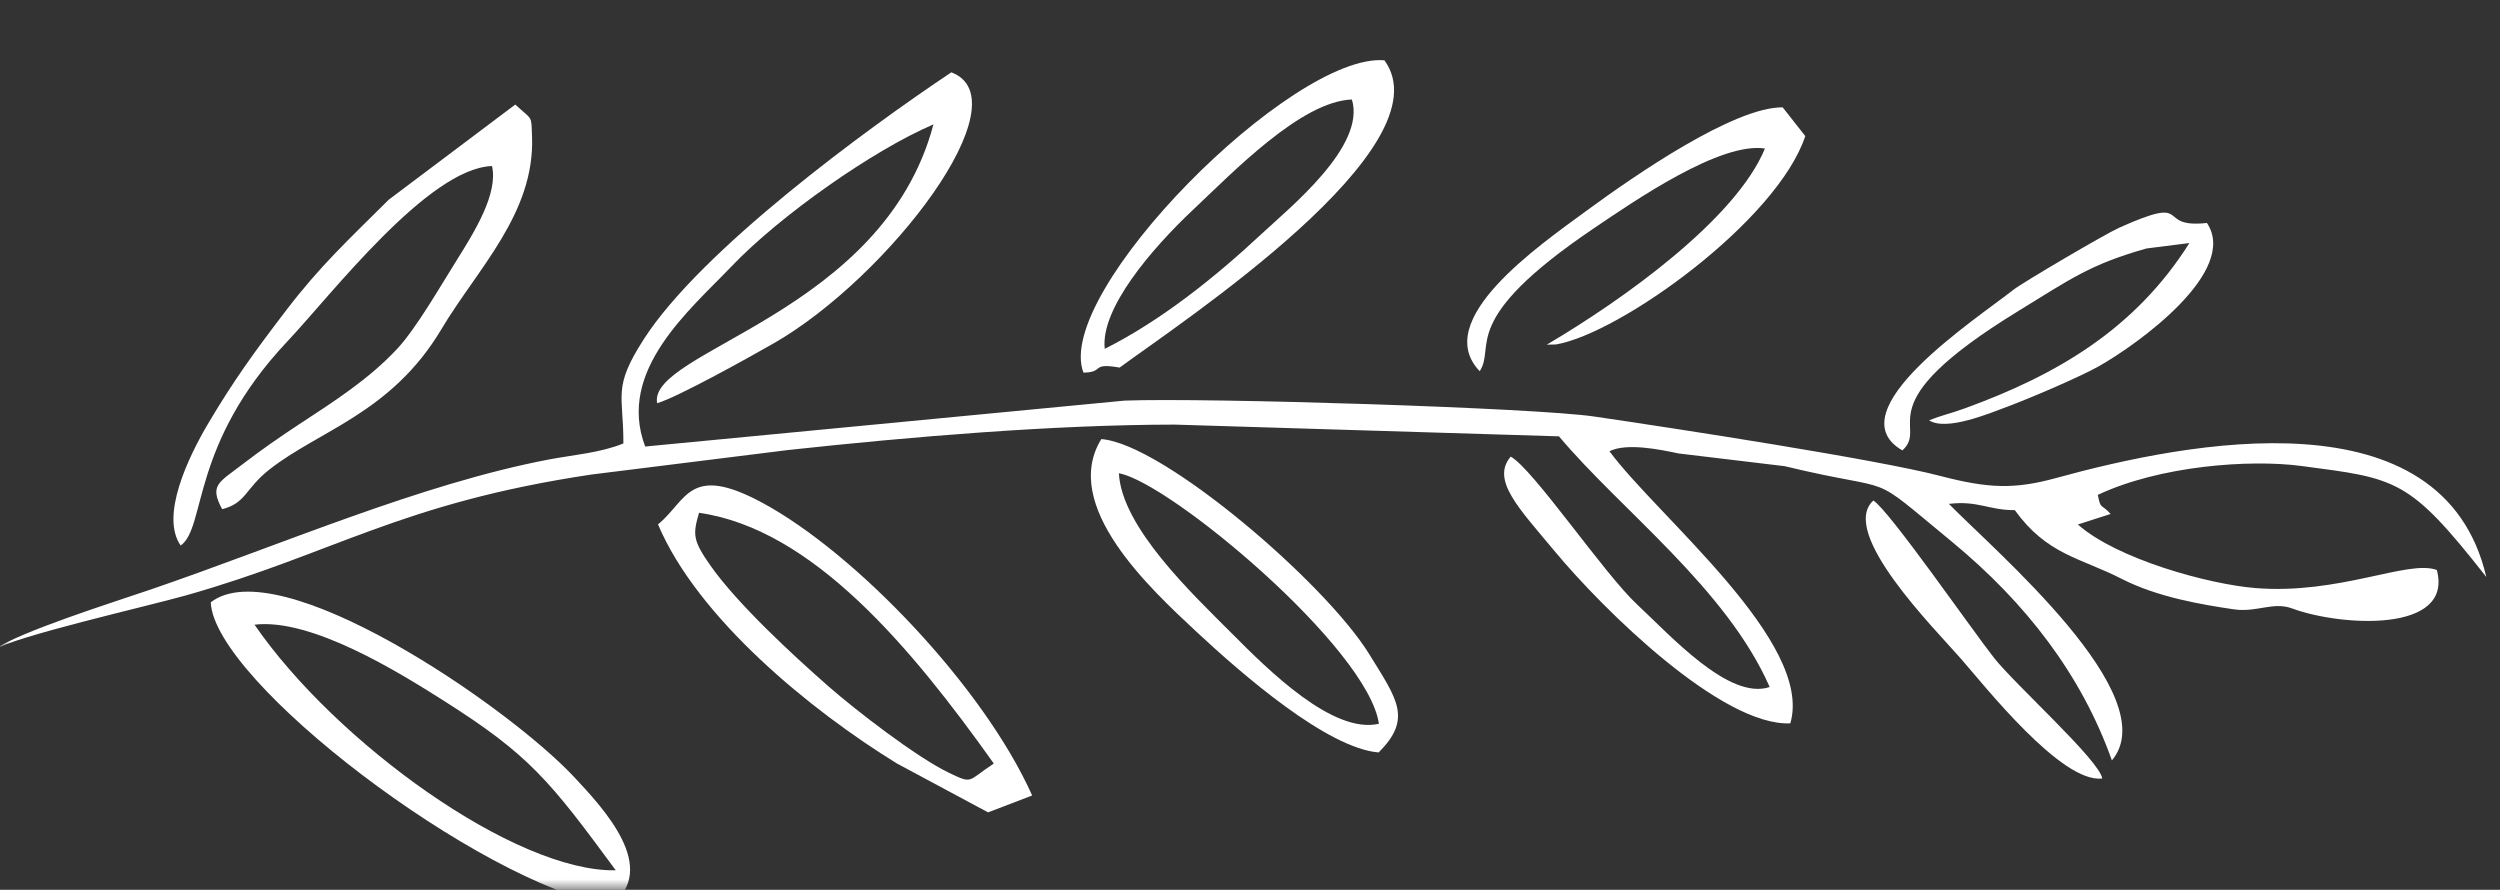 <?xml version="1.0" encoding="UTF-8"?>
<svg xmlns="http://www.w3.org/2000/svg" width="118" height="42" viewBox="0 0 118 42" fill="none">
  <rect x="0" y="0" width="118" height="42" fill="#333333" stroke="none"/>
  <mask id="mask0_20_253" style="mask-type:alpha" maskUnits="userSpaceOnUse" x="0" y="0" width="118" height="42">
    <rect width="118" height="42" fill="#D9D9D9"></rect>
  </mask>
  <g mask="url(#mask0_20_253)">
    <path fill-rule="evenodd" clip-rule="evenodd" d="M30.453 21.076C29.094 17.492 32.568 14.627 34.539 12.561C36.817 10.178 41.201 7.093 44.058 5.872C41.691 14.824 30.549 16.553 31.017 19.033C32.014 18.733 35.41 16.84 36.522 16.203C41.928 13.1 48.354 4.72 44.904 3.414C40.881 6.098 33.098 11.8 30.392 16.003C28.895 18.326 29.434 18.612 29.424 20.931C28.342 21.374 27.028 21.475 25.912 21.687C19.83 22.848 13.304 25.706 7.107 27.827C5.491 28.381 0.838 29.842 -0.273 30.669C0.704 30.034 6.942 28.621 8.781 28.102C15.794 26.117 18.866 23.756 27.9 22.4L37.216 21.239C43.082 20.603 49.751 20.048 55.442 20.041L73.583 20.595C76.516 24.087 81.484 27.772 83.529 32.427C81.614 33.077 78.834 29.982 77.276 28.536C75.717 27.09 72.368 22.134 71.305 21.552C70.364 22.657 71.706 24.002 73.355 25.987C75.707 28.822 81.281 34.285 84.503 34.142C85.621 30.317 78.255 24.398 75.965 21.298C76.778 20.894 78.332 21.213 79.224 21.402L84.232 22.003C89.827 23.352 87.939 22.118 92.144 25.582C95.613 28.444 98.247 31.849 99.682 35.892C102.232 32.846 94.147 25.997 91.988 23.783C93.371 23.619 93.867 24.085 95.098 24.078C96.622 26.189 98.183 26.32 100.144 27.322C101.853 28.197 103.962 28.542 105.433 28.76C106.517 28.921 107.283 28.384 108.189 28.719C110.489 29.57 115.815 29.891 115.018 26.904C113.668 26.397 110.415 28.082 106.434 27.755C104.252 27.575 99.926 26.395 98.075 24.756L99.621 24.259C99.172 23.753 99.157 24.085 99.017 23.358C101.952 21.978 106.184 21.673 108.618 21.993C113.139 22.59 113.693 22.57 117.354 27.234C115.308 18.47 103.275 20.85 97.067 22.557C95.089 23.102 93.865 23.061 91.571 22.462C88.586 21.683 79.129 20.229 75.248 19.66C72.407 19.244 56.923 18.764 53.079 18.909L30.453 21.076Z" fill="white"></path>
    <path fill-rule="evenodd" clip-rule="evenodd" d="M12.013 29.485C14.695 29.163 18.828 31.733 20.934 33.067C25.003 35.643 25.944 36.842 29.064 41.078C24.316 41.171 15.839 35.046 12.013 29.485ZM9.948 28.429C10.101 32.17 22.586 41.655 28.81 42.755C31.143 41.002 28.523 38.195 27.096 36.672C23.898 33.26 13.151 25.951 9.948 28.429Z" fill="white"></path>
    <path fill-rule="evenodd" clip-rule="evenodd" d="M8.528 25.748C9.739 24.892 8.965 20.983 13.578 16.098C15.627 13.927 20.206 7.943 23.223 7.837C23.523 9.134 22.389 10.956 21.564 12.27C20.81 13.468 19.644 15.507 18.741 16.471C17.382 17.92 15.809 18.916 14.115 20.029C13.207 20.625 12.291 21.263 11.431 21.926C10.316 22.782 9.877 22.903 10.485 24.031C11.612 23.756 11.573 23.061 12.711 22.165C15.059 20.312 18.473 19.5 20.831 15.543C22.528 12.692 25.25 10.069 25.112 6.449C25.071 5.404 25.157 5.712 24.322 4.934L18.348 9.426C16.413 11.351 15.109 12.553 13.524 14.626C11.982 16.64 11.017 17.982 9.84 19.966C8.867 21.601 7.558 24.372 8.528 25.748Z" fill="white"></path>
    <path fill-rule="evenodd" clip-rule="evenodd" d="M32.995 24.204C38.363 24.969 43.031 30.59 46.908 36.039C45.648 36.862 45.944 37.03 44.793 36.477C43.251 35.737 40.381 33.516 39.09 32.384C37.394 30.895 34.81 28.508 33.538 26.702C32.702 25.514 32.693 25.233 32.995 24.204ZM31.058 24.751C32.922 29.16 38.244 33.522 42.332 36.035L46.637 38.344L48.718 37.547C46.436 32.44 40.411 26.119 35.982 23.731C32.51 21.857 32.426 23.637 31.058 24.751Z" fill="white"></path>
    <path fill-rule="evenodd" clip-rule="evenodd" d="M52.811 22.337C55.225 22.779 64.572 30.588 65.084 34.162C62.918 34.664 59.875 31.64 58.152 29.907C56.295 28.045 52.943 24.894 52.811 22.337ZM51.982 20.725C50.04 23.874 54.317 27.807 56.464 29.811C58.638 31.837 62.634 35.309 65.07 35.516C66.678 33.915 65.938 33.006 64.629 30.878C62.545 27.495 54.878 20.937 51.982 20.725Z" fill="white"></path>
    <path fill-rule="evenodd" clip-rule="evenodd" d="M63.81 4.697C64.482 6.9 60.879 9.796 59.547 11.04C57.345 13.094 54.798 15.133 52.144 16.465C51.931 14.577 54.35 11.744 56.337 9.878C58.185 8.141 61.416 4.777 63.81 4.697ZM51.138 17.588C52.161 17.574 51.45 17.103 52.846 17.35C55.664 15.269 68.342 6.941 65.344 2.847C61.007 2.474 49.699 13.809 51.138 17.588Z" fill="white"></path>
    <path fill-rule="evenodd" clip-rule="evenodd" d="M69.842 17.521C70.623 16.335 68.79 15.13 75.214 10.786C77.17 9.464 81.198 6.686 83.305 7.01C81.941 10.33 76.644 14.128 73.008 16.268L73.44 16.259C76.474 15.744 83.89 10.416 85.209 6.422L84.142 5.067C81.841 5.046 77.164 8.276 74.93 9.913C72.595 11.623 67.535 15.115 69.842 17.521Z" fill="white"></path>
    <path fill-rule="evenodd" clip-rule="evenodd" d="M89.791 21.26C91.098 20.081 87.882 19.203 95.266 14.679C97.733 13.168 98.655 12.478 101.313 11.728L103.339 11.472C100.774 15.543 97.061 17.703 92.743 19.273C92.037 19.529 91.691 19.587 91.052 19.839C91.868 20.364 93.879 19.521 94.829 19.164C95.91 18.757 98.179 17.787 99.068 17.285C100.931 16.232 105.689 12.8 104.167 10.524C101.657 10.802 103.619 9.136 100.02 10.751C99.354 11.051 95.46 13.34 95.035 13.676C93.302 15.044 86.594 19.41 89.791 21.26Z" fill="white"></path>
    <path fill-rule="evenodd" clip-rule="evenodd" d="M88.421 23.625C86.772 25.13 91.311 29.668 92.542 31.076C93.665 32.356 97.311 36.992 99.227 36.743C99.09 35.882 95.116 32.318 94.118 31.051C93.112 29.777 89.15 24.061 88.421 23.625Z" fill="white"></path>
  </g>
</svg>
